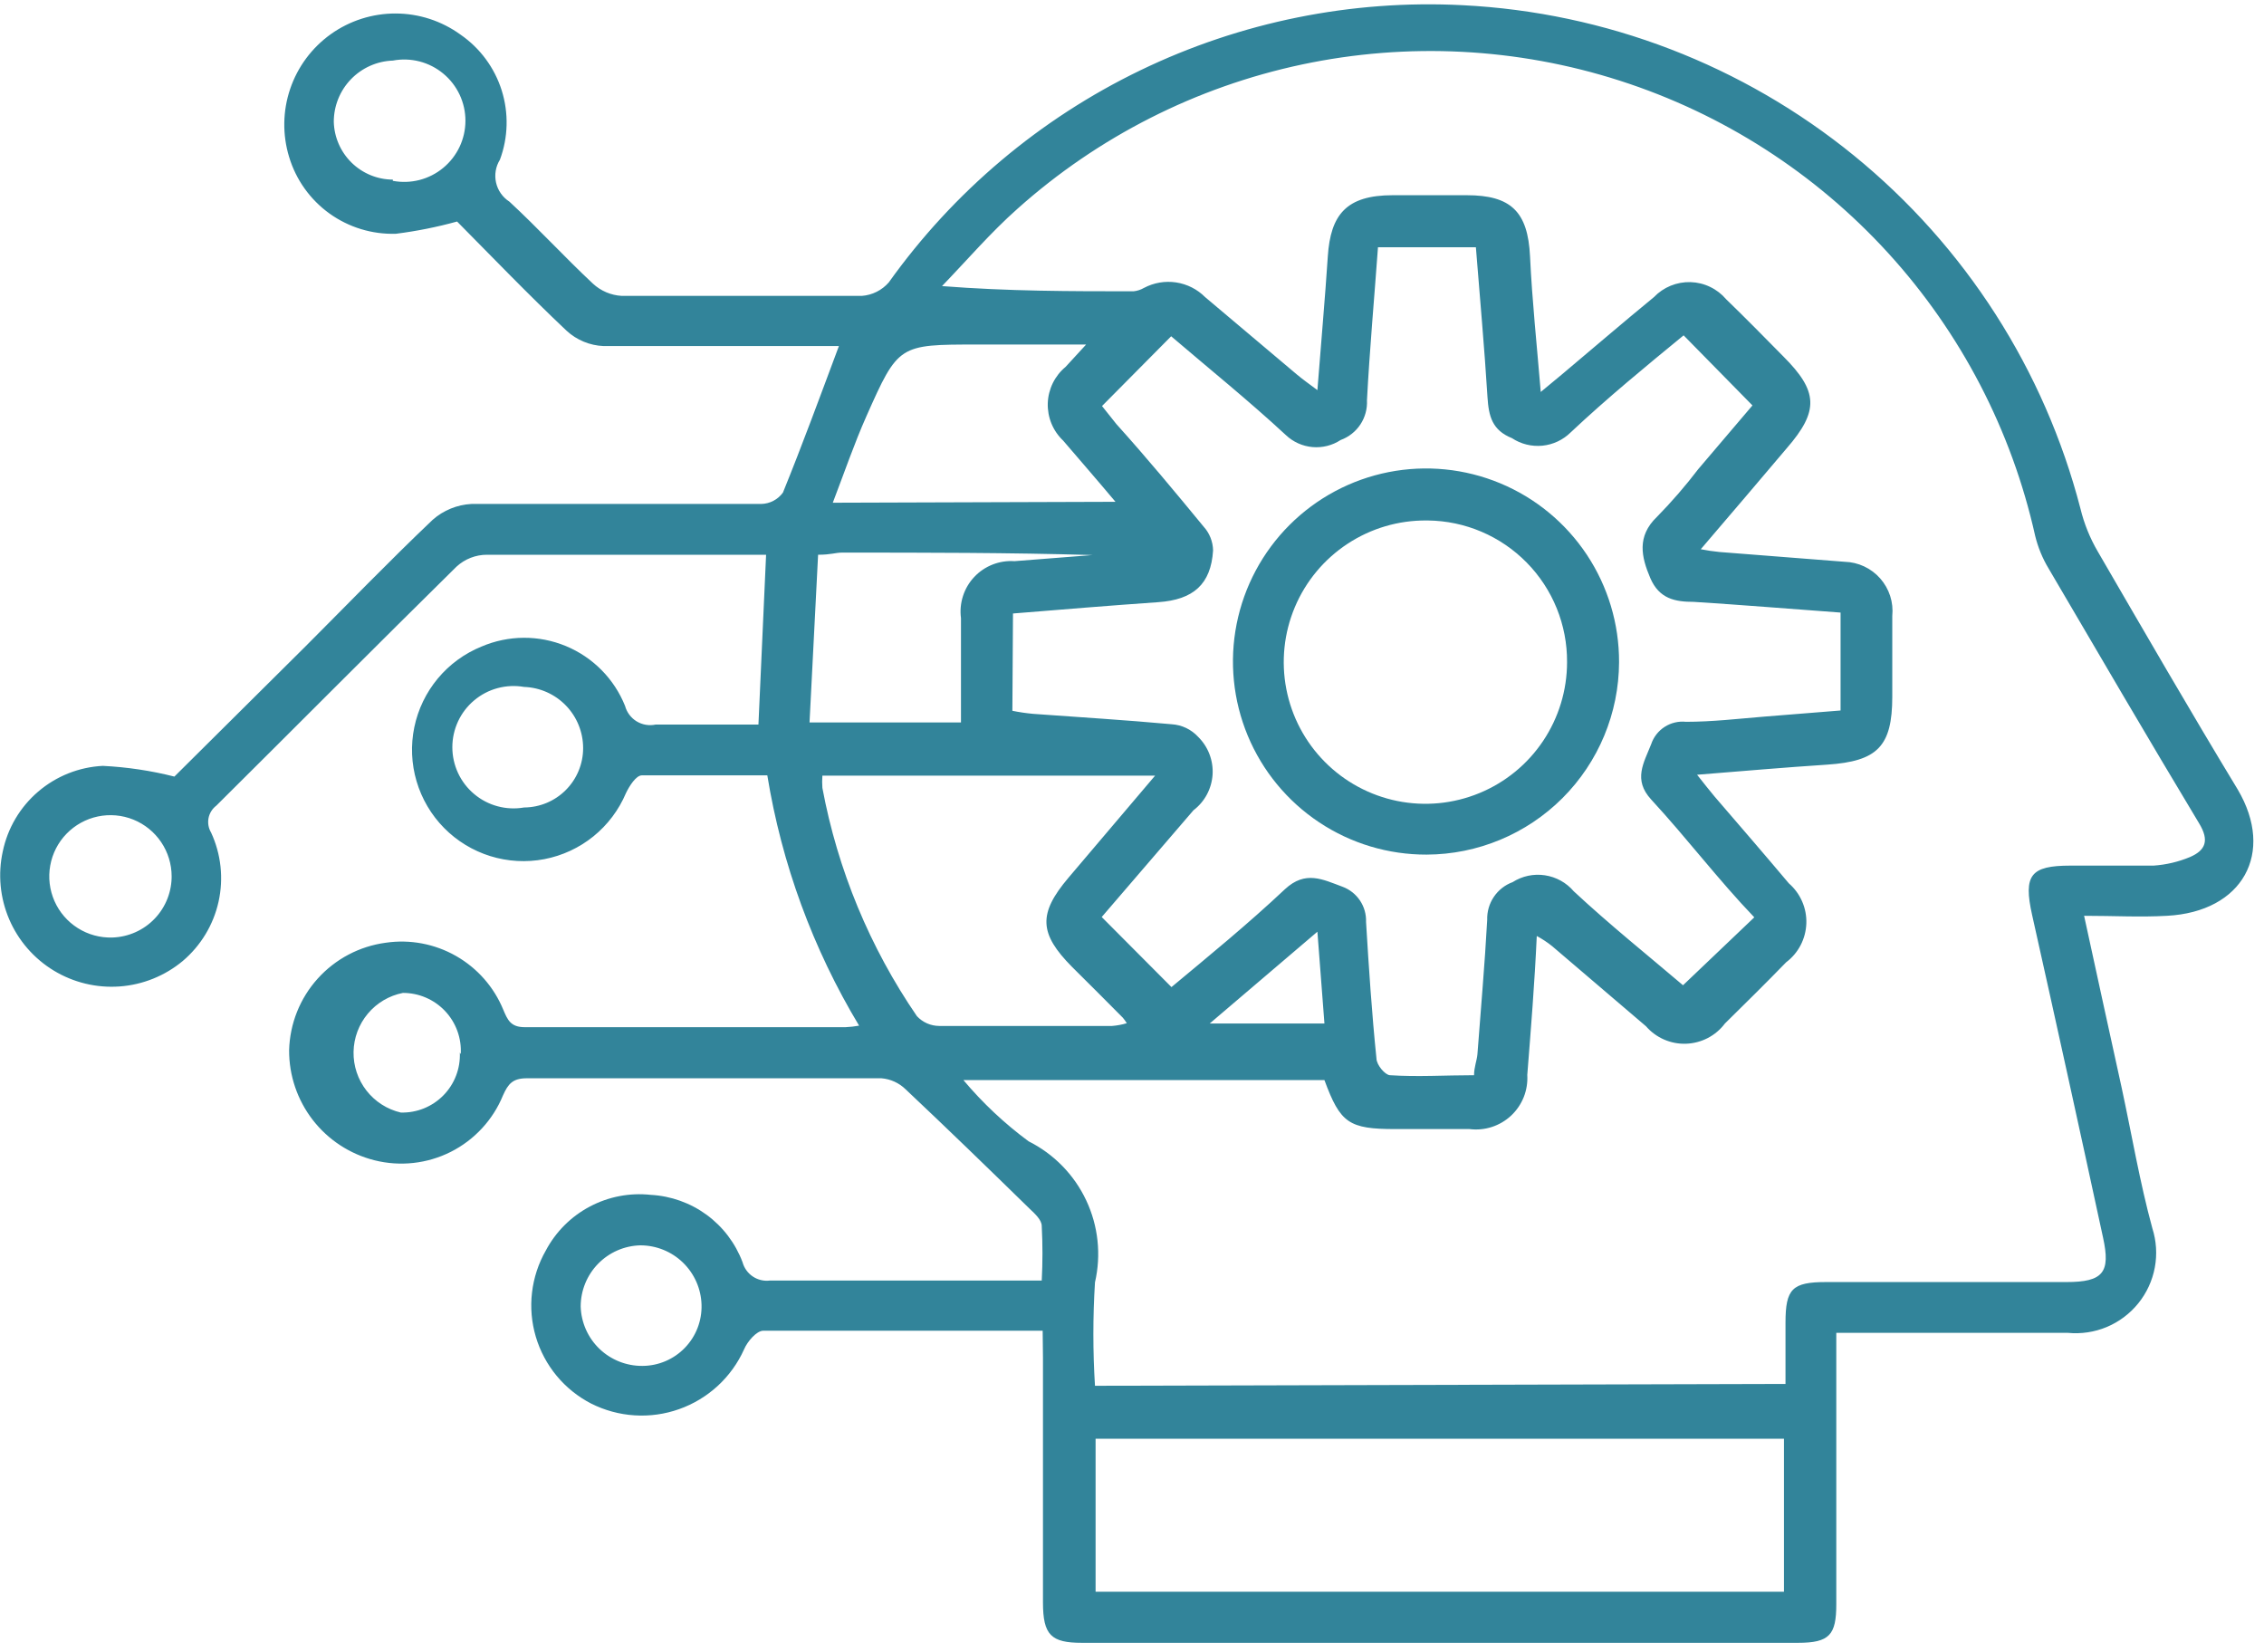 <svg width="74" height="54" viewBox="0 0 74 54" fill="none" xmlns="http://www.w3.org/2000/svg">
<g clip-path="url(#clip0_666_503)">
<path d="M34.08 43.49C30.96 43.49 27.95 43.49 24.95 43.49C24.73 43.49 24.43 43.84 24.32 44.1C24.117 44.552 23.824 44.958 23.459 45.294C23.094 45.629 22.666 45.888 22.198 46.053C21.731 46.219 21.235 46.288 20.74 46.256C20.246 46.225 19.763 46.093 19.32 45.87C18.887 45.647 18.504 45.338 18.193 44.963C17.883 44.587 17.651 44.153 17.513 43.686C17.375 43.219 17.332 42.728 17.389 42.245C17.445 41.761 17.598 41.293 17.84 40.87C18.164 40.258 18.664 39.758 19.276 39.434C19.887 39.109 20.582 38.975 21.27 39.05C21.93 39.086 22.565 39.313 23.098 39.703C23.631 40.094 24.038 40.632 24.27 41.25C24.322 41.442 24.442 41.609 24.607 41.719C24.773 41.83 24.973 41.876 25.17 41.85C28.1 41.85 31.03 41.85 34.05 41.85C34.081 41.257 34.081 40.663 34.05 40.07C34.05 39.87 33.83 39.67 33.66 39.51C32.32 38.2 30.97 36.89 29.6 35.6C29.387 35.392 29.107 35.264 28.81 35.24C24.94 35.24 21.08 35.24 17.22 35.24C16.76 35.24 16.61 35.42 16.44 35.8C16.113 36.6 15.507 37.254 14.736 37.644C13.964 38.033 13.078 38.131 12.24 37.92C11.439 37.719 10.729 37.255 10.223 36.602C9.718 35.949 9.445 35.146 9.45 34.32C9.474 33.455 9.804 32.626 10.384 31.983C10.963 31.34 11.752 30.924 12.61 30.81C13.403 30.694 14.211 30.847 14.907 31.244C15.603 31.641 16.146 32.259 16.45 33C16.59 33.33 16.69 33.57 17.15 33.57C20.65 33.57 24.15 33.57 27.64 33.57C27.788 33.563 27.935 33.547 28.08 33.52C26.569 31.009 25.551 28.233 25.08 25.34C23.7 25.34 22.34 25.34 20.98 25.34C20.79 25.34 20.57 25.69 20.46 25.92C20.227 26.471 19.862 26.957 19.396 27.334C18.931 27.71 18.38 27.966 17.791 28.079C17.203 28.191 16.597 28.157 16.025 27.979C15.453 27.801 14.934 27.485 14.514 27.058C14.094 26.632 13.786 26.108 13.616 25.534C13.446 24.96 13.421 24.353 13.542 23.767C13.664 23.18 13.928 22.633 14.311 22.173C14.694 21.713 15.185 21.355 15.74 21.13C16.175 20.944 16.642 20.847 17.115 20.844C17.588 20.841 18.056 20.933 18.493 21.113C18.93 21.294 19.326 21.56 19.659 21.896C19.992 22.232 20.254 22.631 20.43 23.07C20.487 23.28 20.622 23.461 20.808 23.575C20.994 23.688 21.217 23.726 21.43 23.68C22.55 23.68 23.67 23.68 24.79 23.68L25.04 18.13C24.88 18.13 24.69 18.13 24.5 18.13C21.64 18.13 18.78 18.13 15.92 18.13C15.55 18.129 15.192 18.269 14.92 18.52C12.29 21.11 9.69 23.73 7.07 26.33C6.938 26.43 6.848 26.575 6.816 26.737C6.785 26.9 6.815 27.068 6.9 27.21C7.226 27.915 7.312 28.708 7.144 29.467C6.976 30.226 6.563 30.908 5.97 31.41C5.387 31.894 4.667 32.184 3.911 32.239C3.155 32.294 2.4 32.112 1.753 31.718C1.105 31.323 0.597 30.737 0.299 30.04C0.001 29.343 -0.072 28.57 0.09 27.83C0.248 27.067 0.655 26.378 1.247 25.872C1.839 25.365 2.582 25.069 3.36 25.03C4.15 25.069 4.934 25.186 5.7 25.38L9.98 21.13C11.36 19.75 12.72 18.34 14.14 16.99C14.492 16.678 14.94 16.495 15.41 16.47C18.57 16.47 21.72 16.47 24.88 16.47C25.019 16.467 25.155 16.433 25.279 16.368C25.402 16.304 25.508 16.212 25.59 16.1C26.22 14.55 26.8 12.97 27.42 11.31C27.23 11.31 26.98 11.31 26.73 11.31C24.38 11.31 22.04 11.31 19.73 11.31C19.28 11.292 18.852 11.115 18.52 10.81C17.26 9.62 16.06 8.37 14.94 7.24C14.284 7.421 13.616 7.555 12.94 7.64C12.163 7.664 11.4 7.431 10.769 6.978C10.138 6.524 9.674 5.874 9.45 5.13C9.228 4.403 9.24 3.624 9.485 2.904C9.729 2.184 10.194 1.559 10.812 1.117C11.431 0.675 12.173 0.439 12.933 0.441C13.694 0.443 14.434 0.684 15.05 1.13C15.69 1.571 16.164 2.213 16.398 2.953C16.631 3.694 16.611 4.492 16.34 5.22C16.201 5.443 16.156 5.712 16.214 5.969C16.272 6.225 16.429 6.448 16.65 6.59C17.59 7.46 18.45 8.4 19.38 9.27C19.637 9.508 19.97 9.65 20.32 9.67C22.927 9.67 25.544 9.67 28.17 9.67C28.51 9.645 28.826 9.487 29.05 9.23C31.165 6.266 33.992 3.882 37.271 2.299C40.549 0.716 44.174 -0.017 47.81 0.17C52.488 0.405 56.969 2.128 60.601 5.087C64.232 8.045 66.824 12.086 68 16.62C68.12 17.115 68.312 17.59 68.57 18.03C70.08 20.63 71.57 23.21 73.14 25.8C74.37 27.88 73.3 29.8 70.83 29.93C69.96 29.98 69.08 29.93 68.12 29.93C68.54 31.85 68.94 33.71 69.35 35.56C69.68 37.09 69.94 38.64 70.35 40.14C70.483 40.555 70.511 40.996 70.431 41.425C70.351 41.853 70.166 42.255 69.892 42.594C69.618 42.933 69.265 43.199 68.863 43.368C68.461 43.536 68.024 43.602 67.59 43.56C65.37 43.56 63.14 43.56 60.91 43.56H60.02C60.02 43.85 60.02 44.11 60.02 44.36V52.43C60.02 53.43 59.8 53.69 58.77 53.69H35.36C34.36 53.69 34.09 53.44 34.09 52.37C34.09 49.703 34.09 47.037 34.09 44.37L34.08 43.49ZM58.36 45.23V43.23C58.36 42.12 58.58 41.9 59.69 41.9H67.54C68.74 41.9 68.99 41.59 68.74 40.45C67.974 36.903 67.2 33.387 66.42 29.9C66.13 28.6 66.37 28.29 67.67 28.29C68.58 28.29 69.48 28.29 70.39 28.29C70.799 28.262 71.201 28.168 71.58 28.01C72.09 27.79 72.22 27.47 71.88 26.91C70.22 24.15 68.59 21.36 66.96 18.58C66.76 18.248 66.612 17.887 66.52 17.51C65.751 14.063 64.095 10.878 61.715 8.269C59.335 5.66 56.314 3.719 52.952 2.639C49.59 1.558 46.004 1.376 42.55 2.109C39.095 2.843 35.893 4.467 33.26 6.82C32.38 7.6 31.61 8.5 30.79 9.35C32.96 9.52 35.01 9.52 37.05 9.52C37.17 9.508 37.286 9.47 37.39 9.41C37.712 9.239 38.08 9.176 38.44 9.23C38.8 9.284 39.133 9.452 39.39 9.71L42.39 12.24C42.58 12.4 42.78 12.54 43.06 12.75C43.18 11.2 43.31 9.75 43.4 8.38C43.49 7.01 44.01 6.38 45.52 6.38C46.33 6.38 47.13 6.38 47.94 6.38C49.38 6.38 49.94 6.91 50.01 8.38C50.08 9.85 50.23 11.24 50.36 12.81L51.06 12.23C52.06 11.39 53.06 10.53 54.06 9.71C54.214 9.549 54.4 9.423 54.606 9.338C54.812 9.254 55.033 9.214 55.256 9.22C55.478 9.227 55.697 9.28 55.897 9.377C56.098 9.473 56.276 9.61 56.42 9.78C57.05 10.39 57.67 11.02 58.29 11.65C59.43 12.79 59.46 13.43 58.4 14.65C57.49 15.72 56.58 16.8 55.59 17.95C55.792 17.99 55.995 18.02 56.2 18.04L60.29 18.36C60.511 18.366 60.729 18.417 60.93 18.511C61.13 18.605 61.31 18.739 61.456 18.905C61.602 19.071 61.713 19.266 61.781 19.476C61.849 19.687 61.872 19.91 61.85 20.13C61.85 21.01 61.85 21.89 61.85 22.77C61.85 24.4 61.36 24.88 59.72 24.99C58.34 25.08 56.97 25.2 55.47 25.32C55.71 25.62 55.87 25.83 56.04 26.03C56.85 26.97 57.67 27.92 58.47 28.87C58.657 29.032 58.805 29.234 58.904 29.461C59.003 29.688 59.05 29.934 59.041 30.181C59.032 30.429 58.968 30.671 58.854 30.891C58.74 31.11 58.578 31.301 58.38 31.45C57.73 32.12 57.07 32.77 56.38 33.45C56.231 33.648 56.04 33.81 55.821 33.924C55.601 34.038 55.359 34.102 55.112 34.111C54.864 34.12 54.618 34.073 54.391 33.974C54.164 33.875 53.962 33.727 53.8 33.54L50.73 30.92C50.574 30.795 50.406 30.685 50.23 30.59C50.16 32.13 50.04 33.61 49.92 35.13C49.935 35.377 49.896 35.624 49.805 35.854C49.713 36.084 49.572 36.291 49.392 36.46C49.211 36.629 48.995 36.756 48.76 36.832C48.525 36.908 48.276 36.931 48.03 36.9C47.22 36.9 46.41 36.9 45.61 36.9C44.09 36.9 43.81 36.71 43.29 35.3H31.49C32.119 36.048 32.834 36.72 33.62 37.3C34.446 37.714 35.11 38.393 35.503 39.229C35.897 40.065 35.998 41.01 35.79 41.91C35.72 43.036 35.72 44.164 35.79 45.29L58.36 45.23ZM33.09 23.23C33.315 23.276 33.542 23.309 33.77 23.33C35.28 23.44 36.77 23.53 38.3 23.67C38.629 23.691 38.937 23.838 39.16 24.08C39.323 24.24 39.45 24.433 39.531 24.646C39.613 24.859 39.648 25.087 39.634 25.314C39.619 25.542 39.556 25.764 39.449 25.965C39.341 26.166 39.192 26.342 39.01 26.48L36.01 29.97L38.29 32.26C39.49 31.26 40.79 30.2 42 29.06C42.67 28.44 43.23 28.74 43.88 28.98C44.113 29.066 44.313 29.224 44.451 29.43C44.59 29.637 44.659 29.882 44.65 30.13C44.74 31.62 44.84 33.13 44.99 34.59C44.99 34.8 45.27 35.13 45.43 35.14C46.33 35.2 47.24 35.14 48.18 35.14C48.18 34.88 48.27 34.67 48.29 34.46C48.4 32.99 48.53 31.53 48.61 30.06C48.602 29.794 48.678 29.532 48.827 29.311C48.976 29.09 49.19 28.922 49.44 28.83C49.754 28.63 50.129 28.55 50.496 28.606C50.864 28.661 51.199 28.847 51.44 29.13C52.61 30.22 53.87 31.23 55.01 32.2L57.34 29.98C56.16 28.75 55.16 27.42 53.97 26.13C53.37 25.48 53.73 24.93 53.97 24.32C54.048 24.087 54.204 23.887 54.412 23.754C54.619 23.621 54.865 23.564 55.11 23.59C55.96 23.59 56.82 23.49 57.67 23.42L60.16 23.22V20.02C58.52 19.9 56.94 19.77 55.36 19.67C54.75 19.67 54.23 19.57 53.94 18.89C53.65 18.21 53.49 17.53 54.16 16.89C54.642 16.398 55.093 15.877 55.51 15.33L57.28 13.25L55.03 10.96C53.81 11.96 52.52 13.02 51.34 14.13C51.091 14.377 50.764 14.531 50.414 14.566C50.064 14.6 49.713 14.514 49.42 14.32C48.77 14.06 48.66 13.6 48.62 12.99C48.52 11.36 48.37 9.73 48.24 8.08H45.04C44.92 9.74 44.77 11.39 44.68 13.08C44.695 13.36 44.619 13.638 44.465 13.872C44.31 14.106 44.084 14.284 43.82 14.38C43.547 14.559 43.222 14.64 42.897 14.611C42.573 14.582 42.267 14.444 42.03 14.22C40.81 13.09 39.52 12.05 38.28 10.99L36.02 13.27L36.49 13.86C37.49 14.97 38.41 16.08 39.34 17.21C39.535 17.424 39.645 17.701 39.65 17.99C39.58 19.1 39 19.6 37.86 19.68C36.28 19.79 34.71 19.92 33.11 20.05L33.09 23.23ZM35.81 47.02V52.02H58.31V47.02H35.81ZM37.81 25.35H26.88C26.87 25.483 26.87 25.617 26.88 25.75C27.379 28.425 28.431 30.966 29.97 33.21C30.063 33.31 30.176 33.391 30.302 33.446C30.427 33.501 30.563 33.529 30.7 33.53C32.59 33.53 34.47 33.53 36.35 33.53C36.513 33.517 36.674 33.487 36.83 33.44C36.791 33.377 36.747 33.317 36.7 33.26C36.15 32.7 35.59 32.15 35.04 31.6C33.96 30.51 33.93 29.86 34.92 28.69C35.91 27.52 36.76 26.52 37.78 25.32L37.81 25.35ZM36.46 16.4C35.83 15.65 35.28 15.02 34.75 14.4C34.584 14.243 34.454 14.053 34.367 13.842C34.281 13.632 34.24 13.405 34.247 13.177C34.255 12.949 34.311 12.726 34.411 12.521C34.512 12.316 34.654 12.135 34.83 11.99L35.5 11.26H31.93C29.38 11.26 29.36 11.26 28.32 13.6C27.92 14.5 27.6 15.44 27.22 16.43L36.46 16.4ZM26.74 18.13L26.46 23.61H31.41C31.41 22.44 31.41 21.32 31.41 20.2C31.378 19.958 31.401 19.711 31.476 19.479C31.551 19.246 31.677 19.033 31.845 18.855C32.012 18.677 32.217 18.539 32.444 18.45C32.672 18.361 32.916 18.323 33.16 18.34L35.71 18.14C32.98 18.06 30.25 18.06 27.52 18.06C27.31 18.06 27.16 18.13 26.74 18.13ZM21 44.64C21.259 44.639 21.515 44.586 21.754 44.484C21.992 44.382 22.207 44.234 22.387 44.047C22.567 43.861 22.708 43.64 22.801 43.398C22.894 43.157 22.938 42.899 22.93 42.64C22.915 42.12 22.697 41.627 22.323 41.264C21.95 40.902 21.45 40.7 20.93 40.7C20.408 40.713 19.913 40.929 19.548 41.303C19.184 41.677 18.98 42.178 18.98 42.7C18.996 43.223 19.216 43.72 19.594 44.083C19.972 44.445 20.477 44.645 21 44.64ZM5.61 28.64C5.61 28.242 5.491 27.853 5.268 27.523C5.046 27.193 4.73 26.937 4.361 26.787C3.992 26.638 3.587 26.602 3.197 26.684C2.808 26.766 2.452 26.963 2.175 27.248C1.897 27.534 1.712 27.896 1.642 28.288C1.571 28.68 1.62 29.084 1.78 29.448C1.941 29.812 2.206 30.12 2.543 30.332C2.88 30.545 3.272 30.652 3.67 30.64C4.197 30.624 4.697 30.401 5.06 30.019C5.423 29.637 5.621 29.127 5.61 28.6V28.64ZM12.84 5.91C13.129 5.965 13.427 5.955 13.712 5.882C13.997 5.808 14.262 5.673 14.488 5.485C14.715 5.298 14.897 5.062 15.023 4.796C15.148 4.53 15.213 4.239 15.213 3.945C15.213 3.651 15.148 3.36 15.023 3.094C14.897 2.828 14.715 2.592 14.488 2.405C14.262 2.217 13.997 2.082 13.712 2.008C13.427 1.935 13.129 1.925 12.84 1.98C12.322 1.998 11.831 2.217 11.471 2.59C11.111 2.963 10.91 3.461 10.91 3.98C10.923 4.484 11.132 4.963 11.492 5.316C11.852 5.669 12.336 5.868 12.84 5.87V5.91ZM19.06 24.45C19.06 23.931 18.859 23.433 18.499 23.06C18.139 22.687 17.648 22.468 17.13 22.45C16.843 22.4 16.548 22.413 16.266 22.489C15.984 22.564 15.722 22.701 15.499 22.889C15.275 23.076 15.095 23.311 14.972 23.575C14.849 23.84 14.785 24.128 14.785 24.42C14.785 24.712 14.849 25 14.972 25.265C15.095 25.529 15.275 25.764 15.499 25.951C15.722 26.139 15.984 26.276 16.266 26.351C16.548 26.427 16.843 26.44 17.13 26.39C17.643 26.387 18.134 26.182 18.495 25.818C18.857 25.455 19.06 24.963 19.06 24.45ZM15.06 34.45C15.075 34.193 15.037 33.935 14.949 33.693C14.861 33.451 14.724 33.229 14.547 33.042C14.37 32.855 14.156 32.705 13.92 32.604C13.683 32.502 13.428 32.45 13.17 32.45C12.721 32.538 12.316 32.777 12.023 33.128C11.729 33.479 11.564 33.919 11.556 34.377C11.548 34.834 11.696 35.28 11.977 35.641C12.258 36.002 12.655 36.256 13.1 36.36C13.358 36.367 13.615 36.321 13.854 36.225C14.093 36.128 14.31 35.984 14.491 35.8C14.672 35.616 14.814 35.397 14.906 35.156C14.999 34.915 15.041 34.658 15.03 34.4L15.06 34.45ZM43.06 30.45L39.54 33.45H43.29L43.06 30.45Z" fill="#32849A"/>
<path d="M46.63 27.93C45.38 27.934 44.157 27.567 43.117 26.875C42.076 26.183 41.264 25.198 40.784 24.044C40.304 22.89 40.177 21.62 40.42 20.394C40.663 19.168 41.264 18.042 42.148 17.158C43.032 16.274 44.158 15.673 45.384 15.43C46.61 15.188 47.88 15.314 49.034 15.794C50.188 16.274 51.173 17.086 51.865 18.127C52.556 19.168 52.924 20.39 52.92 21.64C52.914 23.307 52.25 24.903 51.072 26.082C49.893 27.26 48.296 27.925 46.63 27.93ZM46.63 17.01C45.712 17.002 44.813 17.267 44.047 17.771C43.28 18.275 42.68 18.995 42.324 19.84C41.967 20.686 41.87 21.618 42.044 22.518C42.218 23.419 42.656 24.248 43.302 24.899C43.948 25.551 44.773 25.996 45.672 26.178C46.571 26.36 47.504 26.27 48.352 25.921C49.201 25.572 49.926 24.979 50.437 24.216C50.947 23.454 51.22 22.558 51.22 21.64C51.228 20.424 50.754 19.253 49.901 18.386C49.048 17.518 47.886 17.023 46.67 17.01H46.63Z" fill="#32849A"/>
</g>
<defs>
<clipPath id="clip0_666_503">
<rect width="73.65" height="53.69" fill="white"/>
</clipPath>
</defs>
</svg>
